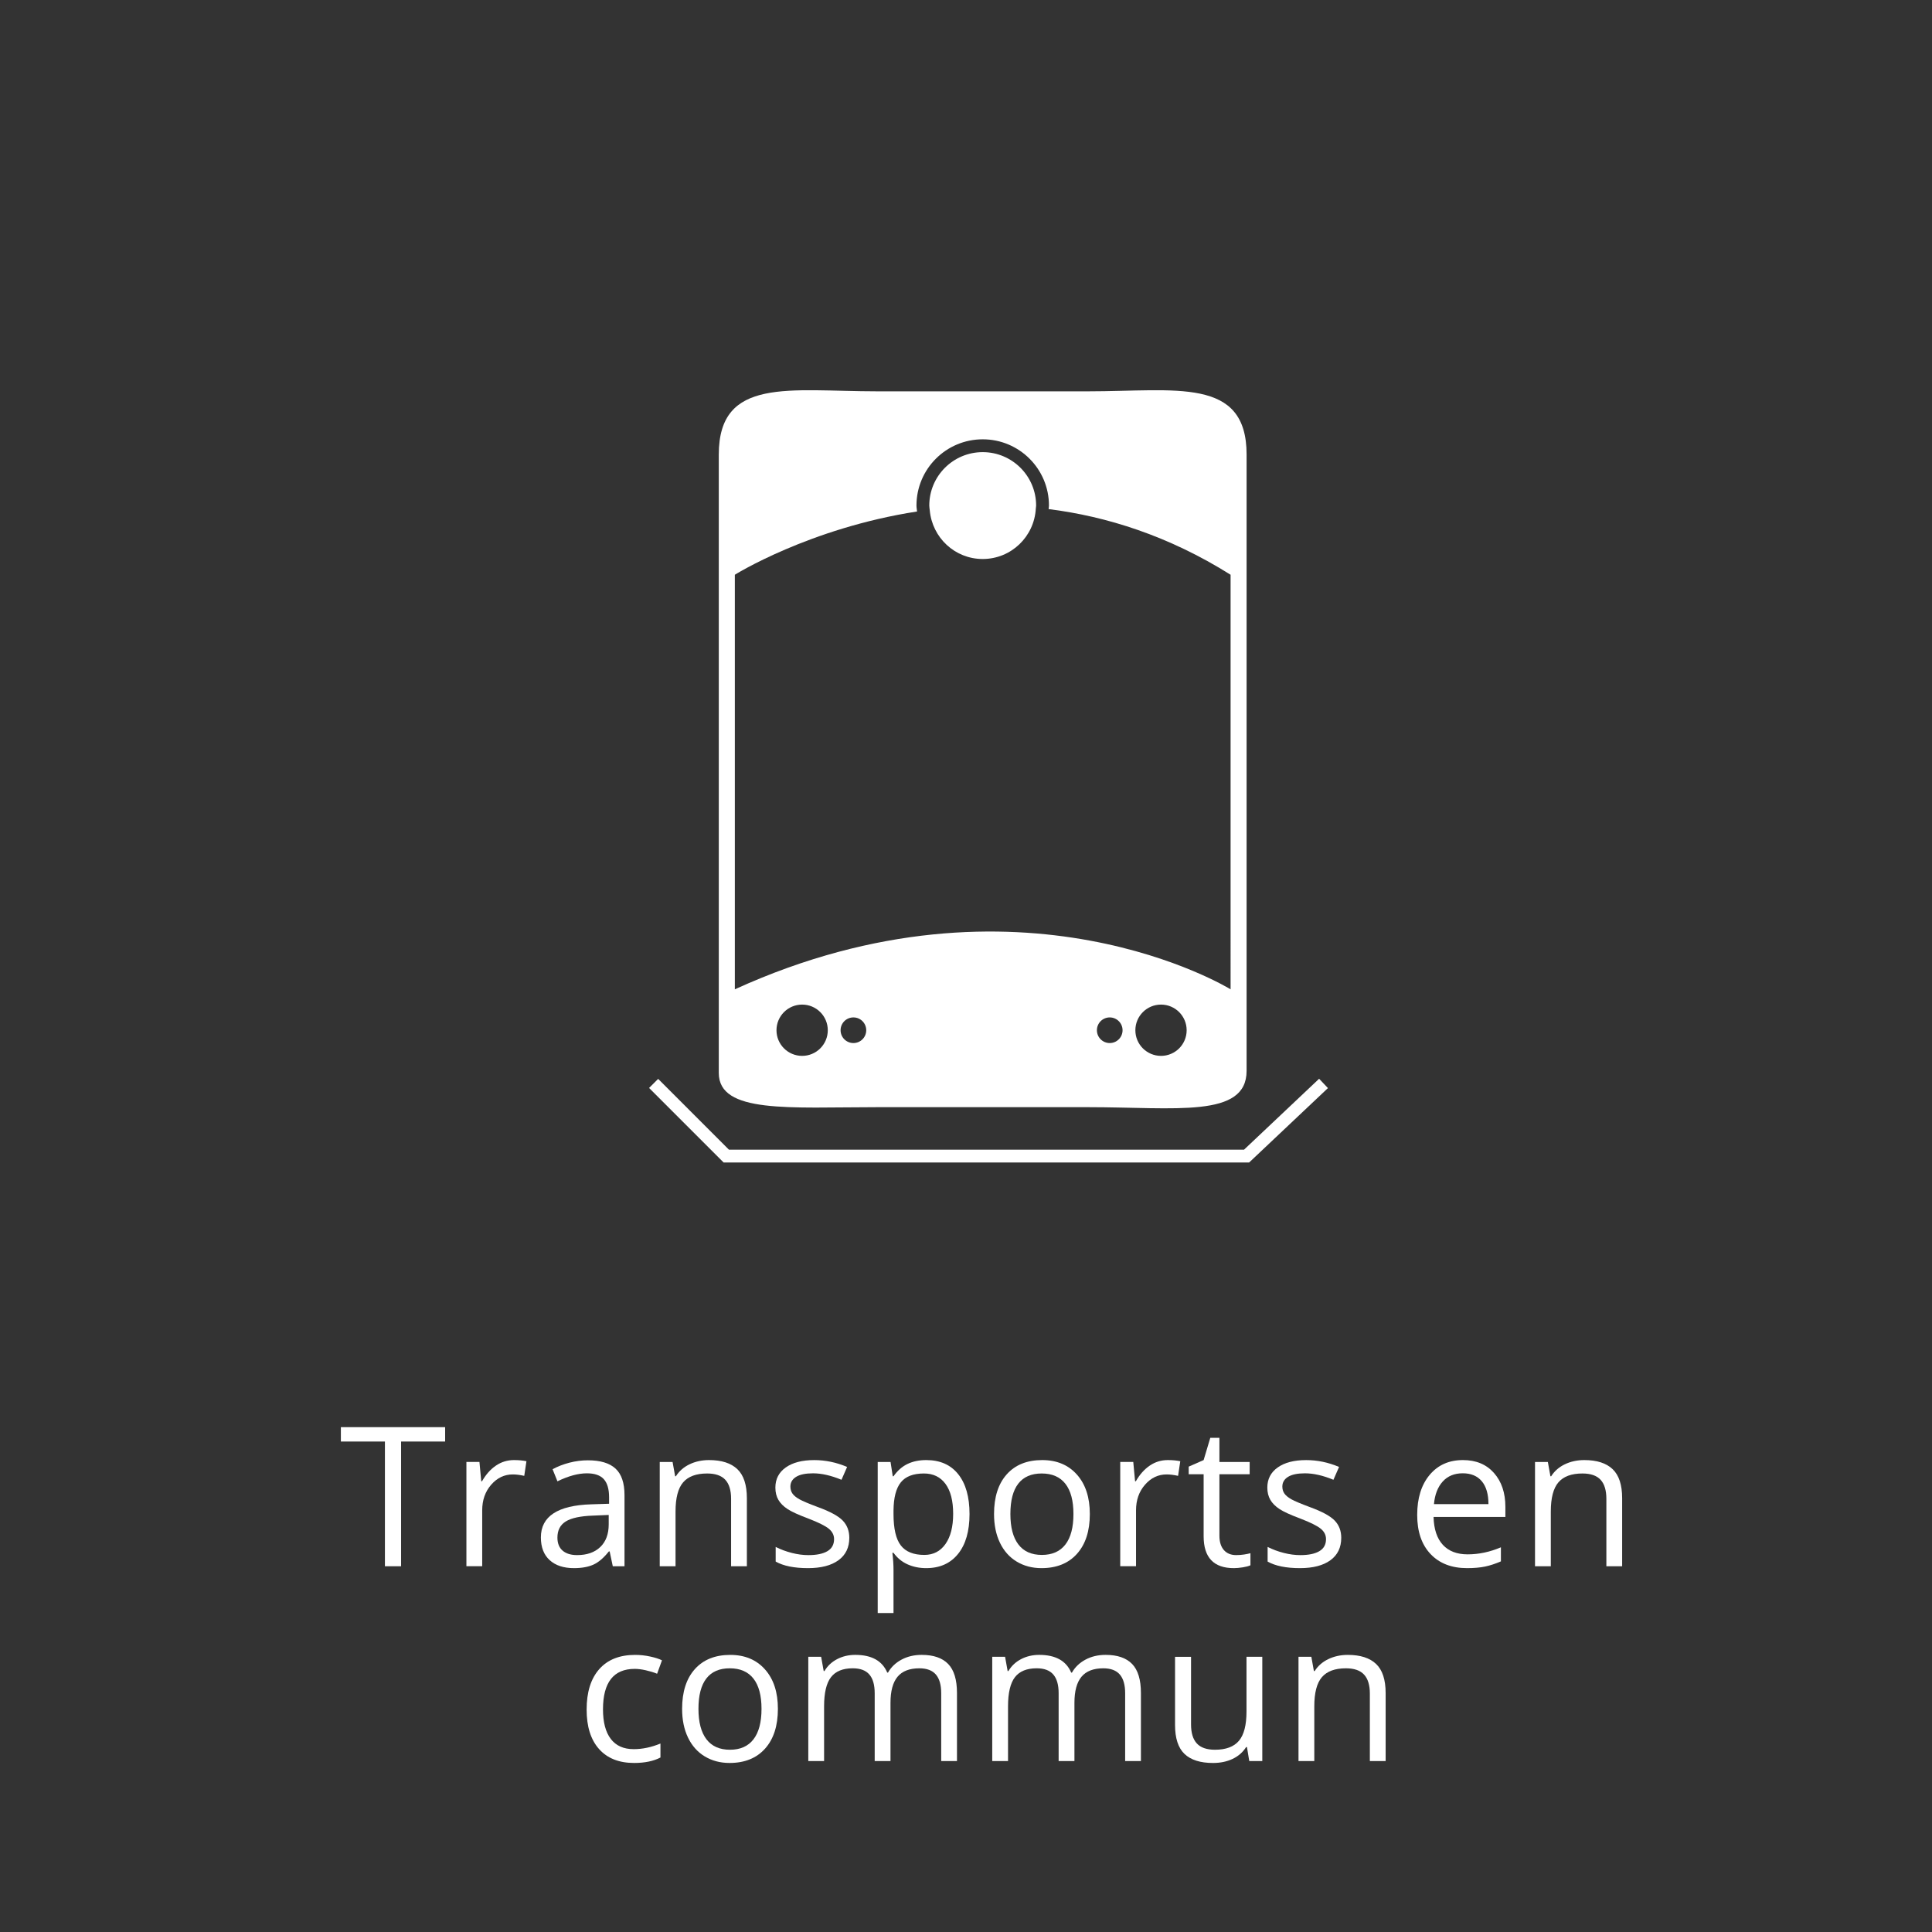 <?xml version="1.0" encoding="utf-8"?>
<!-- Generator: Adobe Illustrator 16.0.0, SVG Export Plug-In . SVG Version: 6.00 Build 0)  -->
<!DOCTYPE svg PUBLIC "-//W3C//DTD SVG 1.1//EN" "http://www.w3.org/Graphics/SVG/1.1/DTD/svg11.dtd">
<svg version="1.1" id="Calque_1" xmlns="http://www.w3.org/2000/svg" xmlns:xlink="http://www.w3.org/1999/xlink" x="0px" y="0px"
	 width="119px" height="119px" viewBox="0 0 119 119" enable-background="new 0 0 119 119" xml:space="preserve">
<rect x="0" y="0" width="119" height="119" fill="#333333" stroke="none"/>
<g>
	<defs>
		<rect id="SVGID_1_" width="119" height="119"/>
	</defs>
	<clipPath id="SVGID_2_">
		<use xlink:href="#SVGID_1_"  overflow="visible"/>
	</clipPath>
</g>
<g>
	<path fill="#FFFFFF" d="M24.705,96.471h-0.996v-7.682h-2.713v-0.885h6.422v0.885h-2.713V96.471z"/>
	<path fill="#FFFFFF" d="M31.658,89.932c0.285,0,0.541,0.023,0.768,0.07l-0.135,0.902c-0.266-0.059-0.5-0.088-0.703-0.088
		c-0.52,0-0.964,0.211-1.333,0.633s-0.554,0.947-0.554,1.576v3.445h-0.973v-6.422h0.803l0.111,1.189h0.047
		c0.238-0.418,0.525-0.74,0.861-0.967S31.256,89.932,31.658,89.932z"/>
	<path fill="#FFFFFF" d="M37.744,96.471l-0.193-0.914h-0.047c-0.32,0.402-0.64,0.675-0.958,0.817s-0.716,0.214-1.192,0.214
		c-0.637,0-1.136-0.164-1.497-0.492s-0.542-0.795-0.542-1.4c0-1.297,1.037-1.977,3.111-2.039l1.09-0.035v-0.398
		c0-0.504-0.108-0.876-0.325-1.116s-0.563-0.36-1.04-0.36c-0.535,0-1.141,0.164-1.816,0.492l-0.299-0.744
		c0.316-0.172,0.663-0.307,1.04-0.404s0.755-0.146,1.134-0.146c0.766,0,1.333,0.17,1.702,0.51s0.554,0.885,0.554,1.635v4.383H37.744
		z M35.547,95.785c0.605,0,1.081-0.166,1.427-0.498s0.519-0.797,0.519-1.395v-0.58l-0.973,0.041
		c-0.773,0.027-1.331,0.147-1.673,0.36s-0.513,0.544-0.513,0.993c0,0.352,0.106,0.619,0.319,0.803S35.164,95.785,35.547,95.785z"/>
	<path fill="#FFFFFF" d="M45.031,96.471v-4.154c0-0.523-0.119-0.914-0.357-1.172s-0.611-0.387-1.119-0.387
		c-0.672,0-1.164,0.182-1.477,0.545s-0.469,0.963-0.469,1.799v3.369h-0.973v-6.422h0.791l0.158,0.879h0.047
		c0.199-0.316,0.479-0.562,0.838-0.735s0.76-0.261,1.201-0.261c0.773,0,1.355,0.187,1.746,0.56s0.586,0.97,0.586,1.79v4.189H45.031z
		"/>
	<path fill="#FFFFFF" d="M52.312,94.719c0,0.598-0.223,1.059-0.668,1.383s-1.07,0.486-1.875,0.486c-0.852,0-1.516-0.135-1.992-0.404
		v-0.902c0.309,0.156,0.64,0.279,0.993,0.369s0.694,0.135,1.022,0.135c0.508,0,0.898-0.081,1.172-0.243s0.41-0.409,0.41-0.741
		c0-0.25-0.108-0.464-0.325-0.642s-0.64-0.388-1.269-0.63c-0.598-0.223-1.022-0.417-1.274-0.583s-0.439-0.354-0.562-0.565
		s-0.185-0.463-0.185-0.756c0-0.523,0.213-0.937,0.639-1.239s1.01-0.454,1.752-0.454c0.691,0,1.367,0.141,2.027,0.422l-0.346,0.791
		c-0.645-0.266-1.229-0.398-1.752-0.398c-0.461,0-0.809,0.072-1.043,0.217s-0.352,0.344-0.352,0.598
		c0,0.172,0.044,0.318,0.132,0.439s0.229,0.236,0.425,0.346s0.57,0.268,1.125,0.475c0.762,0.277,1.276,0.557,1.544,0.838
		S52.312,94.293,52.312,94.719z"/>
	<path fill="#FFFFFF" d="M57.051,96.588c-0.418,0-0.8-0.077-1.146-0.231s-0.636-0.392-0.87-0.712h-0.07
		c0.047,0.375,0.07,0.73,0.07,1.066v2.643h-0.973v-9.305h0.791l0.135,0.879h0.047c0.25-0.352,0.541-0.605,0.873-0.762
		s0.713-0.234,1.143-0.234c0.852,0,1.509,0.291,1.972,0.873s0.694,1.398,0.694,2.449c0,1.055-0.235,1.874-0.706,2.458
		S57.887,96.588,57.051,96.588z M56.91,90.758c-0.656,0-1.131,0.182-1.424,0.545s-0.443,0.941-0.451,1.734v0.217
		c0,0.902,0.15,1.548,0.451,1.937s0.783,0.583,1.447,0.583c0.555,0,0.989-0.225,1.304-0.674s0.472-1.068,0.472-1.857
		c0-0.801-0.157-1.415-0.472-1.843S57.48,90.758,56.91,90.758z"/>
	<path fill="#FFFFFF" d="M67.127,93.254c0,1.047-0.264,1.864-0.791,2.452s-1.256,0.882-2.186,0.882
		c-0.574,0-1.084-0.135-1.529-0.404s-0.789-0.656-1.031-1.16s-0.363-1.094-0.363-1.77c0-1.047,0.262-1.862,0.785-2.446
		s1.25-0.876,2.18-0.876c0.898,0,1.612,0.299,2.142,0.896S67.127,92.234,67.127,93.254z M62.234,93.254
		c0,0.82,0.164,1.445,0.492,1.875s0.811,0.645,1.447,0.645s1.12-0.214,1.45-0.642s0.495-1.054,0.495-1.878
		c0-0.816-0.165-1.437-0.495-1.86s-0.817-0.636-1.462-0.636c-0.637,0-1.117,0.209-1.441,0.627S62.234,92.426,62.234,93.254z"/>
	<path fill="#FFFFFF" d="M71.93,89.932c0.285,0,0.541,0.023,0.768,0.07l-0.135,0.902c-0.266-0.059-0.5-0.088-0.703-0.088
		c-0.52,0-0.964,0.211-1.333,0.633s-0.554,0.947-0.554,1.576v3.445H69v-6.422h0.803l0.111,1.189h0.047
		c0.238-0.418,0.525-0.74,0.861-0.967S71.527,89.932,71.93,89.932z"/>
	<path fill="#FFFFFF" d="M76.141,95.785c0.172,0,0.338-0.013,0.498-0.038s0.287-0.052,0.381-0.079v0.744
		c-0.105,0.051-0.26,0.093-0.465,0.126s-0.391,0.05-0.555,0.05c-1.242,0-1.863-0.654-1.863-1.963v-3.82h-0.92v-0.469l0.92-0.404
		l0.41-1.371h0.562v1.488h1.863v0.756h-1.863v3.779c0,0.387,0.092,0.684,0.275,0.891S75.82,95.785,76.141,95.785z"/>
	<path fill="#FFFFFF" d="M82.613,94.719c0,0.598-0.223,1.059-0.668,1.383s-1.07,0.486-1.875,0.486c-0.852,0-1.516-0.135-1.992-0.404
		v-0.902c0.309,0.156,0.641,0.279,0.994,0.369s0.693,0.135,1.021,0.135c0.508,0,0.898-0.081,1.172-0.243s0.41-0.409,0.41-0.741
		c0-0.25-0.107-0.464-0.324-0.642s-0.641-0.388-1.27-0.63c-0.598-0.223-1.021-0.417-1.273-0.583s-0.439-0.354-0.562-0.565
		s-0.186-0.463-0.186-0.756c0-0.523,0.213-0.937,0.639-1.239s1.01-0.454,1.752-0.454c0.691,0,1.367,0.141,2.027,0.422l-0.346,0.791
		c-0.645-0.266-1.229-0.398-1.752-0.398c-0.461,0-0.809,0.072-1.043,0.217s-0.352,0.344-0.352,0.598
		c0,0.172,0.045,0.318,0.133,0.439s0.229,0.236,0.424,0.346s0.57,0.268,1.125,0.475c0.762,0.277,1.277,0.557,1.545,0.838
		S82.613,94.293,82.613,94.719z"/>
	<path fill="#FFFFFF" d="M90.361,96.588c-0.949,0-1.697-0.289-2.246-0.867s-0.824-1.381-0.824-2.408
		c0-1.035,0.256-1.857,0.766-2.467s1.193-0.914,2.053-0.914c0.805,0,1.441,0.265,1.91,0.794s0.703,1.228,0.703,2.095v0.615h-4.424
		c0.02,0.754,0.211,1.326,0.572,1.717s0.869,0.586,1.525,0.586c0.691,0,1.375-0.145,2.051-0.434v0.867
		c-0.344,0.148-0.668,0.255-0.975,0.319S90.795,96.588,90.361,96.588z M90.098,90.746c-0.516,0-0.926,0.168-1.232,0.504
		s-0.488,0.801-0.543,1.395h3.357c0-0.613-0.137-1.083-0.41-1.409S90.605,90.746,90.098,90.746z"/>
	<path fill="#FFFFFF" d="M98.943,96.471v-4.154c0-0.523-0.119-0.914-0.357-1.172s-0.611-0.387-1.119-0.387
		c-0.672,0-1.164,0.182-1.477,0.545s-0.469,0.963-0.469,1.799v3.369h-0.973v-6.422h0.791l0.158,0.879h0.047
		c0.199-0.316,0.479-0.562,0.838-0.735s0.76-0.261,1.201-0.261c0.773,0,1.355,0.187,1.746,0.56s0.586,0.97,0.586,1.79v4.189H98.943z
		"/>
	<path fill="#FFFFFF" d="M39.057,108.588c-0.93,0-1.649-0.286-2.159-0.858s-0.765-1.382-0.765-2.429c0-1.074,0.259-1.904,0.776-2.49
		s1.255-0.879,2.212-0.879c0.309,0,0.617,0.033,0.926,0.1s0.551,0.145,0.727,0.234l-0.299,0.826
		c-0.215-0.086-0.449-0.157-0.703-0.214s-0.479-0.085-0.674-0.085c-1.305,0-1.957,0.832-1.957,2.496
		c0,0.789,0.159,1.395,0.478,1.816s0.79,0.633,1.415,0.633c0.535,0,1.084-0.115,1.646-0.346v0.861
		C40.25,108.477,39.709,108.588,39.057,108.588z"/>
	<path fill="#FFFFFF" d="M47.914,105.254c0,1.047-0.264,1.864-0.791,2.452s-1.256,0.882-2.186,0.882
		c-0.574,0-1.084-0.135-1.529-0.404s-0.789-0.656-1.031-1.16s-0.363-1.094-0.363-1.77c0-1.047,0.262-1.862,0.785-2.446
		s1.25-0.876,2.18-0.876c0.898,0,1.612,0.299,2.142,0.896S47.914,104.234,47.914,105.254z M43.021,105.254
		c0,0.82,0.164,1.445,0.492,1.875s0.811,0.645,1.447,0.645s1.12-0.214,1.45-0.642s0.495-1.054,0.495-1.878
		c0-0.816-0.165-1.437-0.495-1.86s-0.817-0.636-1.462-0.636c-0.637,0-1.117,0.209-1.441,0.627S43.021,104.426,43.021,105.254z"/>
	<path fill="#FFFFFF" d="M57.973,108.471v-4.178c0-0.512-0.109-0.896-0.328-1.151s-0.559-0.384-1.02-0.384
		c-0.605,0-1.053,0.174-1.342,0.521s-0.434,0.883-0.434,1.605v3.586h-0.973v-4.178c0-0.512-0.109-0.896-0.328-1.151
		s-0.561-0.384-1.025-0.384c-0.609,0-1.056,0.183-1.339,0.548s-0.425,0.964-0.425,1.796v3.369h-0.973v-6.422h0.791l0.158,0.879
		h0.047c0.184-0.312,0.442-0.557,0.776-0.732s0.708-0.264,1.122-0.264c1.004,0,1.66,0.363,1.969,1.09h0.047
		c0.191-0.336,0.469-0.602,0.832-0.797s0.777-0.293,1.242-0.293c0.727,0,1.271,0.187,1.632,0.56s0.542,0.97,0.542,1.79v4.189H57.973
		z"/>
	<path fill="#FFFFFF" d="M69.303,108.471v-4.178c0-0.512-0.109-0.896-0.328-1.151s-0.559-0.384-1.02-0.384
		c-0.605,0-1.053,0.174-1.342,0.521s-0.434,0.883-0.434,1.605v3.586h-0.973v-4.178c0-0.512-0.109-0.896-0.328-1.151
		s-0.561-0.384-1.025-0.384c-0.609,0-1.056,0.183-1.339,0.548s-0.425,0.964-0.425,1.796v3.369h-0.973v-6.422h0.791l0.158,0.879
		h0.047c0.184-0.312,0.442-0.557,0.776-0.732s0.708-0.264,1.122-0.264c1.004,0,1.66,0.363,1.969,1.09h0.047
		c0.191-0.336,0.469-0.602,0.832-0.797s0.777-0.293,1.242-0.293c0.727,0,1.271,0.187,1.632,0.56s0.542,0.97,0.542,1.79v4.189H69.303
		z"/>
	<path fill="#FFFFFF" d="M73.361,102.049v4.166c0,0.523,0.119,0.914,0.357,1.172s0.611,0.387,1.119,0.387
		c0.672,0,1.163-0.184,1.474-0.551s0.466-0.967,0.466-1.799v-3.375h0.973v6.422h-0.803l-0.141-0.861h-0.053
		c-0.199,0.316-0.476,0.559-0.829,0.727s-0.757,0.252-1.21,0.252c-0.781,0-1.366-0.186-1.755-0.557s-0.583-0.965-0.583-1.781v-4.201
		H73.361z"/>
	<path fill="#FFFFFF" d="M84.375,108.471v-4.154c0-0.523-0.119-0.914-0.357-1.172s-0.611-0.387-1.119-0.387
		c-0.672,0-1.164,0.182-1.477,0.545s-0.469,0.963-0.469,1.799v3.369H79.98v-6.422h0.791l0.158,0.879h0.047
		c0.199-0.316,0.479-0.562,0.838-0.735s0.76-0.261,1.201-0.261c0.773,0,1.355,0.187,1.746,0.56s0.586,0.97,0.586,1.79v4.189H84.375z
		"/>
</g>
<g>
	<circle fill="none" cx="68.353" cy="63.457" r="0.79"/>
	<circle fill="none" cx="71.512" cy="63.457" r="1.58"/>
	<circle fill="none" cx="49.407" cy="63.457" r="1.58"/>
	<circle fill="none" cx="52.565" cy="63.457" r="0.79"/>
	<path fill="none" d="M60.529,35.22c-2.13,0-3.856-1.635-4.044-3.715c-6.645,1.028-11.224,3.896-11.224,3.896v25.534
		c17.57-8.008,30.534,0,30.534,0V35.401c-3.815-2.396-7.632-3.595-11.208-4.044C64.472,33.508,62.708,35.22,60.529,35.22z"/>
	<path fill="#FFFFFF" d="M67.03,24.104H54.026c-5.385,0-9.753-0.909-9.753,3.895v38.091c0,2.514,4.368,2.106,9.753,2.106H67.03
		c5.386,0,9.753,0.685,9.753-2.238V27.998C76.783,23.195,72.416,24.104,67.03,24.104z M49.407,65.036
		c-0.873,0-1.58-0.706-1.58-1.579s0.707-1.58,1.58-1.58s1.58,0.707,1.58,1.58S50.28,65.036,49.407,65.036z M52.565,64.246
		c-0.437,0-0.79-0.354-0.79-0.789c0-0.438,0.353-0.79,0.79-0.79s0.79,0.353,0.79,0.79C53.355,63.893,53.002,64.246,52.565,64.246z
		 M68.353,64.246c-0.437,0-0.79-0.354-0.79-0.789c0-0.438,0.354-0.79,0.79-0.79s0.79,0.353,0.79,0.79
		C69.143,63.893,68.789,64.246,68.353,64.246z M71.512,65.036c-0.873,0-1.58-0.706-1.58-1.579s0.707-1.58,1.58-1.58
		s1.579,0.707,1.579,1.58S72.385,65.036,71.512,65.036z M75.796,60.936c0,0-12.964-8.008-30.534,0V35.401
		c0,0,4.579-2.868,11.224-3.896c-0.011-0.123-0.037-0.241-0.037-0.366c0-2.254,1.826-4.08,4.081-4.08c2.254,0,4.08,1.826,4.08,4.08
		c0,0.075-0.018,0.145-0.021,0.218c3.576,0.449,7.393,1.648,11.208,4.044V60.936z"/>
	<path fill="#FFFFFF" d="M60.529,34.431c1.757,0,3.18-1.381,3.272-3.116c0.003-0.059,0.018-0.115,0.018-0.175
		c0-1.817-1.473-3.291-3.29-3.291c-1.818,0-3.291,1.473-3.291,3.291c0,0.101,0.021,0.196,0.03,0.295
		C57.419,33.112,58.812,34.431,60.529,34.431z"/>
</g>
<polygon fill="#FFFFFF" points="76.94,71.602 44.57,71.602 39.98,67.012 40.539,66.453 44.897,70.812 76.626,70.812 81.25,66.445 
	81.793,67.02 "/>
</svg>
